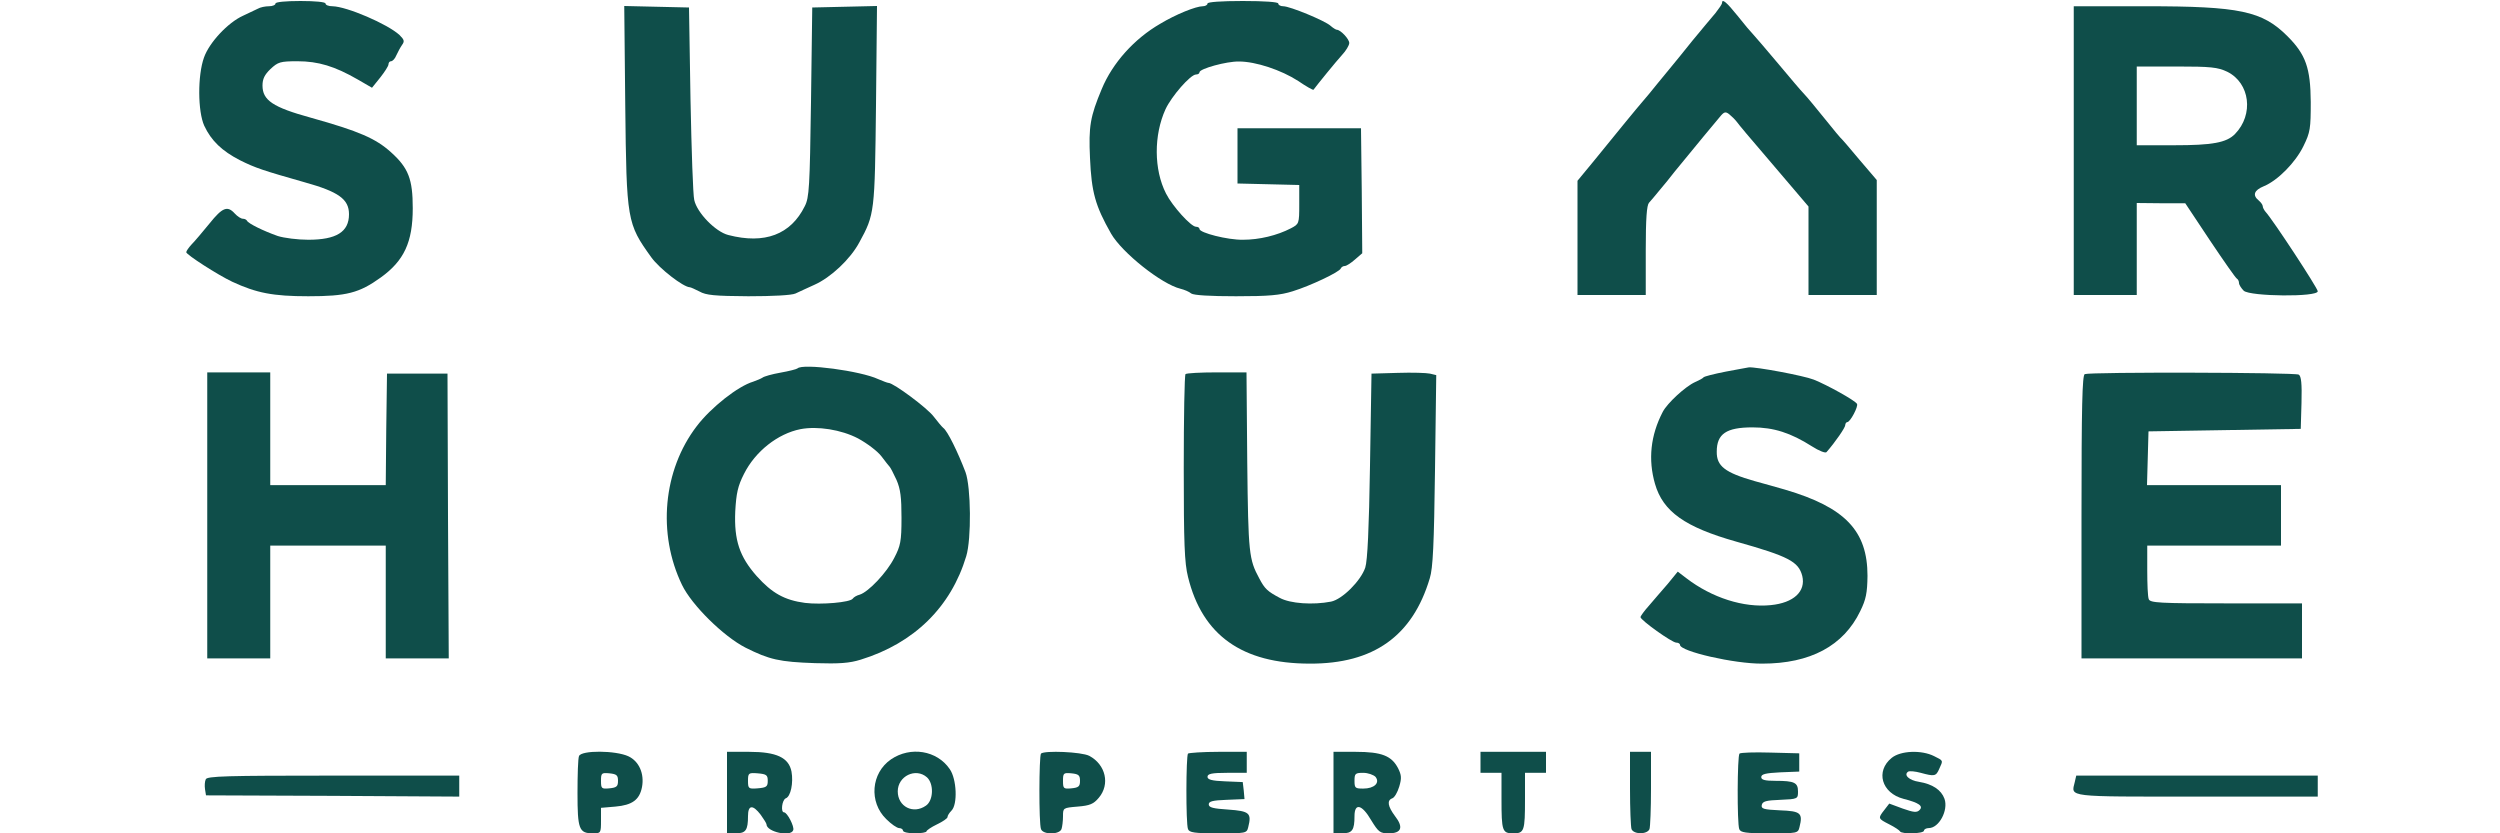 <?xml version="1.0" encoding="UTF-8" standalone="no"?>
<!DOCTYPE svg PUBLIC "-//W3C//DTD SVG 1.1//EN" "http://www.w3.org/Graphics/SVG/1.1/DTD/svg11.dtd">
<svg width="100%" height="100%" viewBox="0 0 120 40" version="1.1" xmlns="http://www.w3.org/2000/svg" xmlns:xlink="http://www.w3.org/1999/xlink" xml:space="preserve" xmlns:serif="http://www.serif.com/" style="fill-rule:evenodd;clip-rule:evenodd;stroke-linejoin:round;stroke-miterlimit:2;">
    <g transform="matrix(0.012,0,0,0.012,8.94,-25.848)">
        <path d="M357,2168C357,2174 345,2179 331,2179C316,2179 296,2183 286,2189C276,2194 249,2207 227,2217C167,2244 92,2324 71,2384C45,2456 46,2600 72,2657C100,2717 143,2758 215,2795C277,2826 308,2836 473,2883C610,2921 651,2951 651,3011C651,3082 600,3113 488,3113C446,3113 391,3106 366,3098C309,3078 248,3048 243,3037C241,3033 234,3029 227,3029C219,3029 205,3020 194,3008C165,2976 145,2983 93,3048C66,3081 34,3119 22,3131C10,3144 0,3158 0,3163C1,3173 125,3253 184,3281C281,3326 347,3339 488,3339C641,3339 692,3326 778,3264C871,3197 906,3123 906,2987C906,2871 889,2826 819,2763C758,2708 692,2679 499,2625C346,2583 305,2555 305,2496C305,2470 313,2453 337,2430C367,2402 376,2399 445,2399C528,2399 594,2419 686,2472L743,2505L776,2464C794,2441 809,2418 809,2411C809,2405 813,2399 819,2399C825,2399 835,2389 840,2376C846,2363 856,2344 863,2334C874,2319 872,2313 853,2294C805,2250 642,2180 585,2179C569,2179 557,2174 557,2168C557,2162 516,2158 457,2158C397,2158 357,2162 357,2168Z" style="fill:rgb(15,78,74);fill-rule:nonzero;"/>
    </g>
    <g transform="matrix(0.012,0,0,0.012,8.94,-25.848)">
        <path d="M4085,2168C4085,2174 4076,2179 4066,2179C4039,2179 3959,2211 3896,2249C3792,2309 3705,2406 3662,2510C3616,2620 3609,2659 3615,2786C3621,2923 3636,2977 3699,3088C3743,3165 3902,3291 3977,3309C3993,3313 4012,3321 4020,3328C4030,3335 4095,3339 4199,3339C4331,3339 4375,3335 4426,3319C4497,3297 4613,3242 4618,3228C4620,3223 4627,3218 4634,3218C4641,3218 4659,3206 4675,3192L4704,3167L4702,2917L4699,2667L4205,2667L4205,2888L4329,2891L4452,2894L4452,2972C4452,3049 4451,3050 4419,3067C4363,3096 4292,3113 4227,3113C4165,3114 4053,3085 4053,3070C4053,3065 4047,3061 4039,3061C4019,3061 3944,2978 3919,2928C3870,2832 3870,2694 3917,2591C3941,2539 4017,2452 4039,2452C4047,2452 4053,2448 4053,2443C4053,2429 4161,2399 4211,2400C4278,2400 4380,2434 4448,2478C4480,2500 4507,2515 4509,2513C4522,2495 4600,2399 4623,2374C4639,2357 4652,2335 4652,2326C4652,2310 4617,2273 4602,2273C4599,2273 4587,2266 4577,2257C4555,2237 4415,2179 4388,2179C4377,2179 4368,2174 4368,2168C4368,2162 4314,2158 4226,2158C4139,2158 4085,2162 4085,2168Z" style="fill:rgb(15,78,74);fill-rule:nonzero;"/>
    </g>
    <g transform="matrix(0.012,0,0,0.012,8.94,-26.039)">
        <path d="M6143,2182C6143,2187 6131,2204 6117,2222C6102,2239 6062,2288 6026,2331C5991,2375 5954,2420 5945,2431C5935,2443 5908,2476 5885,2504C5862,2533 5836,2564 5828,2573C5819,2583 5786,2623 5754,2662C5722,2701 5667,2769 5631,2813L5565,2893L5565,3350L5838,3350L5838,3172C5838,3044 5842,2991 5851,2981C5858,2973 5878,2950 5894,2930C5911,2910 5938,2877 5954,2856C6040,2751 6115,2660 6134,2638C6151,2617 6157,2615 6172,2627C6182,2635 6195,2648 6202,2657C6208,2666 6260,2728 6317,2794C6374,2861 6436,2934 6455,2956L6489,2996L6489,3350L6762,3350L6762,2890L6692,2808C6654,2762 6620,2723 6616,2720C6613,2717 6591,2691 6568,2662C6511,2592 6487,2562 6468,2542C6459,2533 6415,2481 6369,2426C6323,2371 6278,2319 6269,2309C6260,2300 6231,2266 6206,2234C6161,2178 6143,2163 6143,2182Z" style="fill:rgb(15,78,74);fill-rule:nonzero;"/>
    </g>
    <g transform="matrix(0.012,0,0,0.012,8.94,-25.608)">
        <path d="M1756,2555C1761,3017 1763,3028 1860,3163C1893,3209 1988,3282 2014,3283C2018,3283 2035,3291 2053,3300C2079,3315 2114,3318 2248,3319C2346,3319 2422,3315 2437,3308C2451,3301 2485,3286 2513,3273C2578,3244 2656,3171 2692,3104C2754,2991 2754,2984 2759,2555L2763,2158L2634,2161L2504,2164L2499,2542C2494,2883 2492,2924 2474,2959C2418,3072 2314,3112 2168,3074C2117,3061 2043,2985 2032,2934C2027,2915 2021,2734 2017,2532L2011,2164L1881,2161L1752,2158L1756,2555Z" style="fill:rgb(15,78,74);fill-rule:nonzero;"/>
    </g>
    <g transform="matrix(0.012,0,0,0.012,8.94,-25.548)">
        <path d="M7550,2154L7550,3309L7802,3309L7802,2941L7899,2942L7996,2942L8095,3091C8150,3173 8198,3242 8203,3244C8207,3246 8211,3254 8211,3261C8211,3268 8220,3282 8230,3292C8256,3315 8526,3318 8526,3294C8526,3282 8348,3010 8317,2976C8311,2969 8306,2959 8306,2954C8306,2948 8298,2938 8290,2931C8264,2910 8271,2890 8310,2874C8366,2851 8437,2779 8469,2713C8496,2658 8498,2643 8498,2537C8497,2401 8478,2347 8405,2274C8304,2173 8215,2154 7838,2154L7550,2154ZM8164,2416C8255,2461 8271,2587 8195,2665C8161,2700 8103,2710 7952,2710L7802,2710L7802,2395L7961,2395C8099,2395 8126,2398 8164,2416Z" style="fill:rgb(15,78,74);fill-rule:nonzero;"/>
    </g>
    <g transform="matrix(0.012,0,0,0.012,8.94,9.247)">
        <path d="M2445,703C2442,706 2411,714 2377,720C2343,726 2311,735 2305,740C2299,744 2282,751 2268,756C2207,774 2099,859 2042,934C1907,1110 1884,1364 1983,1569C2022,1650 2149,1775 2237,1820C2333,1868 2372,1877 2515,1882C2613,1885 2653,1882 2698,1868C2912,1802 3059,1657 3120,1454C3141,1385 3139,1178 3117,1118C3086,1037 3045,953 3028,941C3023,937 3006,917 2990,896C2965,862 2829,761 2809,761C2805,761 2787,754 2768,746C2698,713 2466,682 2445,703ZM2687,983C2724,1003 2766,1035 2781,1055C2796,1075 2811,1094 2814,1097C2817,1100 2829,1123 2841,1149C2857,1186 2861,1219 2861,1301C2861,1395 2857,1413 2832,1461C2802,1520 2729,1597 2694,1608C2682,1611 2670,1618 2666,1624C2656,1639 2540,1649 2475,1641C2393,1630 2343,1602 2282,1534C2213,1456 2191,1390 2196,1275C2200,1203 2206,1174 2231,1125C2276,1035 2366,964 2457,946C2525,933 2620,948 2687,983Z" style="fill:rgb(15,78,74);fill-rule:nonzero;"/>
    </g>
    <g transform="matrix(0.012,0,0,0.012,8.94,9.414)">
        <path d="M6158,702C6112,711 6072,721 6069,725C6066,729 6051,737 6035,744C5997,761 5924,828 5906,863C5857,957 5847,1054 5875,1151C5907,1262 5995,1324 6200,1382C6410,1441 6449,1462 6464,1519C6479,1581 6430,1627 6338,1636C6230,1647 6103,1607 6000,1528L5966,1502L5926,1551C5903,1577 5870,1616 5851,1638C5832,1659 5817,1680 5817,1684C5817,1696 5943,1786 5960,1786C5968,1786 5975,1790 5975,1795C5975,1821 6193,1871 6304,1870C6496,1870 6629,1799 6696,1660C6719,1613 6724,1588 6725,1519C6725,1339 6636,1245 6395,1174C6363,1165 6308,1149 6274,1140C6155,1106 6121,1080 6122,1022C6122,951 6160,925 6265,925C6350,925 6418,947 6503,1001C6531,1019 6557,1029 6561,1024C6596,984 6636,926 6636,916C6636,910 6640,904 6644,904C6656,904 6689,841 6683,831C6675,817 6563,755 6510,734C6470,718 6276,682 6250,685C6246,686 6204,693 6158,702Z" style="fill:rgb(15,78,74);fill-rule:nonzero;"/>
    </g>
    <g transform="matrix(0.012,0,0,0.012,8.94,9.426)">
        <path d="M84,704L84,1848L336,1848L336,1397L798,1397L798,1848L1050,1848L1047,1279L1045,709L803,709L800,932L798,1155L336,1155L336,704L84,704Z" style="fill:rgb(15,78,74);fill-rule:nonzero;"/>
    </g>
    <g transform="matrix(0.012,0,0,0.012,8.94,9.69)">
        <path d="M3997,689C3993,693 3990,861 3990,1064C3990,1367 3993,1444 4007,1500C4064,1734 4224,1847 4494,1847C4749,1848 4905,1737 4974,1506C4987,1465 4991,1370 4995,1074L5000,693L4975,687C4962,684 4904,682 4846,684L4741,687L4735,1055C4731,1307 4725,1435 4716,1463C4698,1516 4624,1590 4579,1599C4507,1613 4416,1607 4374,1584C4325,1558 4314,1548 4292,1506C4251,1430 4248,1408 4244,1042L4241,682L4122,682C4057,682 4001,685 3997,689Z" style="fill:rgb(15,78,74);fill-rule:nonzero;"/>
    </g>
    <g transform="matrix(0.012,0,0,0.012,8.94,9.402)">
        <path d="M7594,713C7584,717 7581,841 7581,1284L7581,1850L8463,1850L8463,1630L8160,1630C7893,1630 7855,1628 7850,1613C7846,1604 7844,1552 7844,1498L7844,1399L8379,1399L8379,1157L7843,1157L7846,1050L7849,942L8153,937L8458,932L8461,828C8463,751 8460,721 8450,715C8436,706 7616,704 7594,713Z" style="fill:rgb(15,78,74);fill-rule:nonzero;"/>
    </g>
    <g transform="matrix(0.012,0,0,0.012,8.94,36.004)">
        <path d="M1571,24C1567,33 1565,100 1565,172C1565,317 1571,333 1627,333C1658,333 1659,332 1659,282L1659,231L1717,226C1784,220 1813,199 1823,148C1833,94 1811,45 1769,25C1718,1 1580,0 1571,24ZM1727,123C1727,145 1722,150 1693,153C1661,156 1659,154 1659,123C1659,92 1661,90 1693,93C1722,96 1727,101 1727,123Z" style="fill:rgb(15,78,74);fill-rule:nonzero;"/>
    </g>
    <g transform="matrix(0.012,0,0,0.012,8.94,36.28)">
        <path d="M2163,-16L2163,310L2199,310C2238,310 2247,297 2247,241C2247,196 2266,194 2298,236C2310,253 2321,270 2321,274C2321,304 2419,326 2428,297C2433,283 2404,226 2391,226C2377,226 2383,176 2398,170C2418,163 2429,108 2421,63C2410,7 2361,-16 2252,-16L2163,-16ZM2326,100C2326,123 2321,127 2286,130C2249,133 2247,131 2247,100C2247,69 2249,67 2286,70C2321,73 2326,77 2326,100Z" style="fill:rgb(15,78,74);fill-rule:nonzero;"/>
    </g>
    <g transform="matrix(0.012,0,0,0.012,8.94,35.813)">
        <path d="M2819,53C2739,108 2730,224 2800,292C2820,312 2843,328 2852,328C2860,328 2867,333 2867,338C2867,344 2888,349 2914,349C2940,349 2961,345 2961,341C2961,337 2980,324 3003,313C3026,302 3045,289 3045,284C3045,278 3052,267 3061,258C3086,233 3082,132 3054,92C3003,17 2897,0 2819,53ZM2963,125C2991,151 2989,217 2959,238C2908,274 2846,242 2846,181C2846,120 2918,85 2963,125Z" style="fill:rgb(15,78,74);fill-rule:nonzero;"/>
    </g>
    <g transform="matrix(0.012,0,0,0.012,8.94,36.088)">
        <path d="M3419,7C3411,16 3410,287 3419,309C3427,332 3492,332 3501,309C3504,300 3507,277 3507,258C3507,224 3507,224 3566,219C3614,215 3629,209 3650,184C3696,130 3678,51 3612,16C3581,0 3433,-6 3419,7ZM3575,116C3575,138 3570,143 3541,146C3509,149 3507,147 3507,116C3507,85 3509,83 3541,86C3570,89 3575,94 3575,116Z" style="fill:rgb(15,78,74);fill-rule:nonzero;"/>
    </g>
    <g transform="matrix(0.012,0,0,0.012,8.94,36.088)">
        <path d="M4007,7C3999,16 3998,287 4007,309C4012,323 4033,326 4127,326C4239,326 4242,326 4248,301C4262,245 4253,237 4168,231C4108,227 4090,223 4090,210C4090,198 4106,194 4161,192L4233,189L4230,155L4226,121L4155,118C4102,116 4085,111 4085,100C4085,88 4101,84 4163,84L4242,84L4242,0L4128,0C4066,0 4011,4 4007,7Z" style="fill:rgb(15,78,74);fill-rule:nonzero;"/>
    </g>
    <g transform="matrix(0.012,0,0,0.012,8.94,36.088)">
        <path d="M4589,0L4589,326L4624,326C4664,326 4673,313 4673,257C4673,203 4703,210 4740,274C4769,321 4775,326 4810,326C4861,326 4870,302 4835,257C4806,218 4802,194 4824,186C4833,183 4845,162 4852,139C4862,105 4861,93 4847,65C4821,16 4782,0 4678,0L4589,0ZM4757,100C4776,124 4752,147 4708,147C4676,147 4673,145 4673,116C4673,87 4676,84 4708,84C4727,84 4749,92 4757,100Z" style="fill:rgb(15,78,74);fill-rule:nonzero;"/>
    </g>
    <g transform="matrix(0.012,0,0,0.012,8.94,36.088)">
        <path d="M5177,0L5177,84L5261,84L5261,189C5261,317 5264,326 5308,326C5352,326 5355,317 5355,189L5355,84L5439,84L5439,0L5177,0Z" style="fill:rgb(15,78,74);fill-rule:nonzero;"/>
    </g>
    <g transform="matrix(0.012,0,0,0.012,8.94,36.148)">
        <path d="M5775,142C5775,222 5778,295 5781,304C5790,326 5844,326 5853,304C5856,295 5859,222 5859,142L5859,-5L5775,-5L5775,142Z" style="fill:rgb(15,78,74);fill-rule:nonzero;"/>
    </g>
    <g transform="matrix(0.012,0,0,0.012,8.94,36.1)">
        <path d="M6213,6C6204,15 6203,285 6212,308C6217,322 6238,325 6332,325C6444,325 6447,325 6453,300C6467,244 6458,236 6375,233C6310,230 6299,227 6302,212C6305,197 6319,193 6376,191C6446,188 6447,187 6447,158C6447,122 6433,115 6357,115C6314,115 6300,111 6300,100C6300,88 6318,84 6376,81L6452,78L6452,5L6336,2C6272,0 6217,2 6213,6Z" style="fill:rgb(15,78,74);fill-rule:nonzero;"/>
    </g>
    <g transform="matrix(0.012,0,0,0.012,8.94,36.04)">
        <path d="M6822,28C6756,81 6781,169 6869,192C6932,208 6949,221 6933,237C6922,248 6909,246 6866,231L6812,211L6792,237C6766,270 6767,271 6812,294C6834,305 6853,318 6855,322C6860,334 6951,332 6951,319C6951,314 6960,309 6970,309C7011,309 7049,238 7033,192C7020,156 6985,133 6931,124C6891,118 6868,96 6888,83C6894,80 6916,82 6938,88C6993,103 6999,102 7012,72C7028,37 7029,40 6991,21C6941,-4 6858,-1 6822,28Z" style="fill:rgb(15,78,74);fill-rule:nonzero;"/>
    </g>
    <g transform="matrix(0.012,0,0,0.012,8.94,35.465)">
        <path d="M78,162C74,170 73,188 75,201L79,226L585,228L1092,231L1092,147L588,147C160,147 82,149 78,162Z" style="fill:rgb(15,78,74);fill-rule:nonzero;"/>
    </g>
    <g transform="matrix(0.012,0,0,0.012,8.94,35.501)">
        <path d="M7554,170C7539,231 7517,228 8043,228L8526,228L8526,144L7560,144L7554,170Z" style="fill:rgb(15,78,74);fill-rule:nonzero;"/>
    </g>
</svg>
